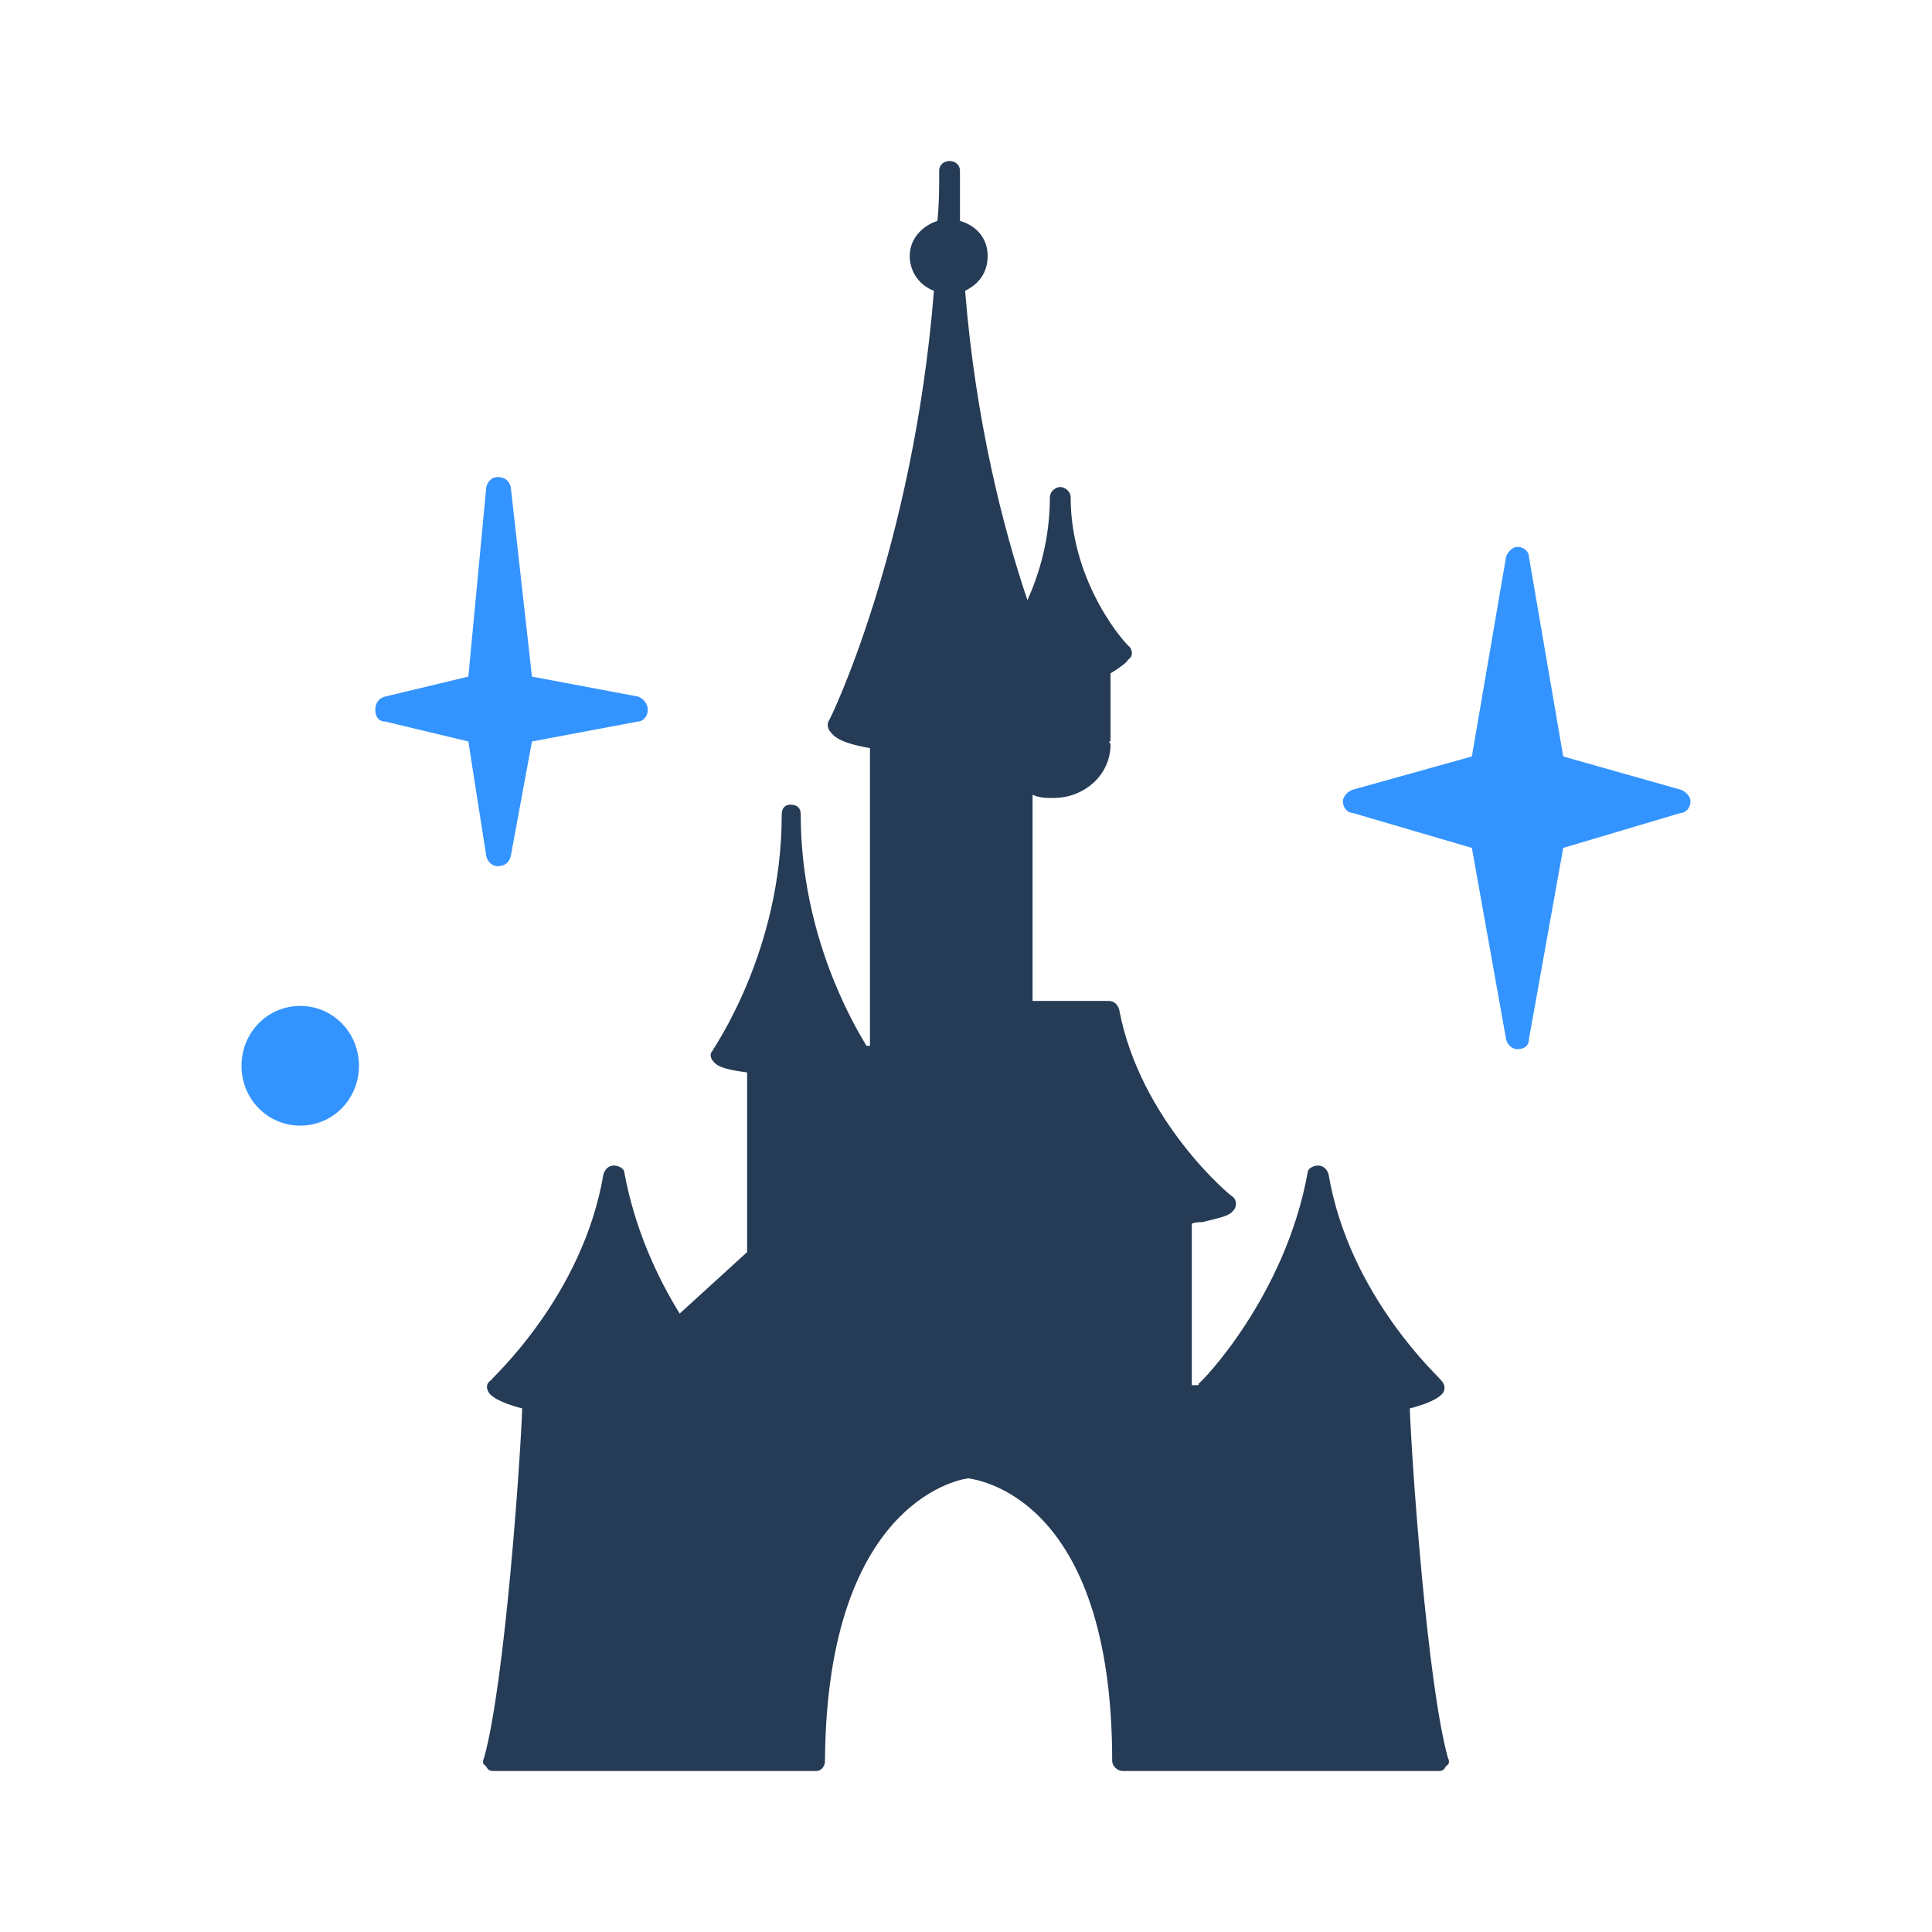 <?xml version="1.0" encoding="UTF-8"?>
<svg width="24px" height="24px" viewBox="0 0 24 24" version="1.1" xmlns="http://www.w3.org/2000/svg" xmlns:xlink="http://www.w3.org/1999/xlink">
    <!-- Generator: Sketch 61 (89581) - https://sketch.com -->
    <title>🔆 Icon / Disneyland Park</title>
    <desc>Created with Sketch.</desc>
    <g id="🔆-Icon-/-Disneyland-Park" stroke="none" stroke-width="1" fill="none" fill-rule="evenodd">
        <path d="M18.851,13.033 C18.791,13.033 18.73,12.992 18.709,12.909 L18.284,10.533 L16.804,10.099 C16.743,10.099 16.682,10.037 16.682,9.955 C16.682,9.893 16.743,9.831 16.804,9.81 L18.284,9.397 L18.709,6.917 C18.73,6.855 18.791,6.793 18.851,6.793 C18.932,6.793 18.993,6.855 18.993,6.917 L19.419,9.397 L20.878,9.81 C20.939,9.831 21,9.893 21,9.955 C21,10.037 20.939,10.099 20.878,10.099 L19.419,10.533 L18.993,12.909 C18.993,12.992 18.932,13.033 18.851,13.033 Z" id="Path" fill="#3494FF" fill-rule="nonzero"></path>
        <path d="M6.345,10.636 C6.324,10.719 6.264,10.76 6.182,10.76 C6.122,10.76 6.061,10.719 6.041,10.636 L5.818,9.211 L4.784,8.963 C4.703,8.963 4.662,8.901 4.662,8.818 C4.662,8.736 4.703,8.674 4.784,8.653 L5.818,8.405 L6.041,6.05 C6.061,5.967 6.122,5.926 6.182,5.926 C6.264,5.926 6.324,5.967 6.345,6.05 L6.608,8.405 L7.926,8.653 C7.986,8.674 8.047,8.736 8.047,8.818 C8.047,8.901 7.986,8.963 7.926,8.963 L6.608,9.211 L6.345,10.636 Z" id="Path" fill="#3494FF" fill-rule="nonzero"></path>
        <path d="M4.459,13.24 C4.459,13.653 4.135,13.983 3.73,13.983 C3.324,13.983 3,13.653 3,13.24 C3,12.826 3.324,12.496 3.73,12.496 C4.135,12.496 4.459,12.826 4.459,13.24 Z" id="Path" fill="#3494FF" fill-rule="nonzero"></path>
        <path d="M17.986,21.835 C18.007,21.876 18.007,21.917 17.964,21.938 C17.943,21.979 17.921,22 17.878,22 L13.945,22 C13.881,22 13.816,21.938 13.816,21.876 C13.816,18.57 12.118,18.384 12.032,18.364 C12.011,18.364 10.27,18.57 10.248,21.876 C10.248,21.938 10.205,22 10.141,22 L6.122,22 C6.079,22 6.057,21.979 6.036,21.938 C5.993,21.917 5.993,21.876 6.014,21.835 C6.272,20.905 6.465,18.136 6.487,17.496 C6.165,17.413 6.1,17.331 6.079,17.31 C6.036,17.248 6.036,17.186 6.1,17.145 C6.1,17.124 7.239,16.112 7.497,14.583 C7.519,14.521 7.562,14.479 7.626,14.479 C7.691,14.479 7.755,14.521 7.755,14.562 C7.884,15.264 8.163,15.864 8.443,16.318 L9.281,15.554 L9.281,13.322 C8.937,13.281 8.894,13.219 8.873,13.198 C8.83,13.157 8.808,13.095 8.851,13.054 C8.851,13.033 9.711,11.835 9.711,10.12 C9.711,10.037 9.754,9.996 9.818,9.996 C9.904,9.996 9.947,10.037 9.947,10.12 C9.947,11.628 10.614,12.744 10.764,12.992 L10.807,12.992 L10.807,9.293 C10.442,9.231 10.356,9.149 10.313,9.087 C10.291,9.066 10.27,9.004 10.291,8.963 C10.313,8.942 11.344,6.814 11.602,3.612 C11.43,3.55 11.301,3.384 11.301,3.178 C11.301,2.971 11.452,2.806 11.645,2.744 C11.667,2.537 11.667,2.331 11.667,2.124 C11.667,2.041 11.731,2 11.796,2 C11.86,2 11.925,2.041 11.925,2.124 L11.925,2.744 C12.14,2.806 12.269,2.971 12.269,3.178 C12.269,3.384 12.161,3.529 11.989,3.612 C12.118,5.223 12.462,6.566 12.763,7.455 C12.913,7.124 13.042,6.69 13.042,6.174 C13.042,6.112 13.107,6.05 13.171,6.05 C13.236,6.05 13.3,6.112 13.3,6.174 C13.3,7.269 14.01,8.033 14.031,8.033 C14.074,8.095 14.074,8.157 14.01,8.198 C14.01,8.219 13.902,8.302 13.795,8.364 L13.795,9.211 L13.773,9.211 C13.795,9.231 13.795,9.252 13.795,9.252 C13.795,9.624 13.472,9.913 13.085,9.913 C12.999,9.913 12.913,9.913 12.827,9.872 L12.827,12.434 L13.773,12.434 C13.838,12.434 13.881,12.475 13.902,12.537 C14.16,13.921 15.299,14.872 15.321,14.872 C15.364,14.913 15.364,14.996 15.321,15.037 C15.278,15.099 15.192,15.12 14.934,15.182 C14.891,15.182 14.848,15.182 14.805,15.202 L14.805,17.207 L14.869,17.207 C14.891,17.207 14.891,17.207 14.891,17.186 C14.912,17.186 15.966,16.112 16.245,14.562 C16.245,14.521 16.309,14.479 16.374,14.479 C16.438,14.479 16.481,14.521 16.503,14.583 C16.761,16.112 17.9,17.124 17.9,17.145 C17.943,17.186 17.964,17.248 17.921,17.31 C17.9,17.331 17.835,17.413 17.513,17.496 C17.535,18.136 17.728,20.905 17.986,21.835 Z" id="Path" fill="#253B56" fill-rule="nonzero"></path>
    </g>
</svg>